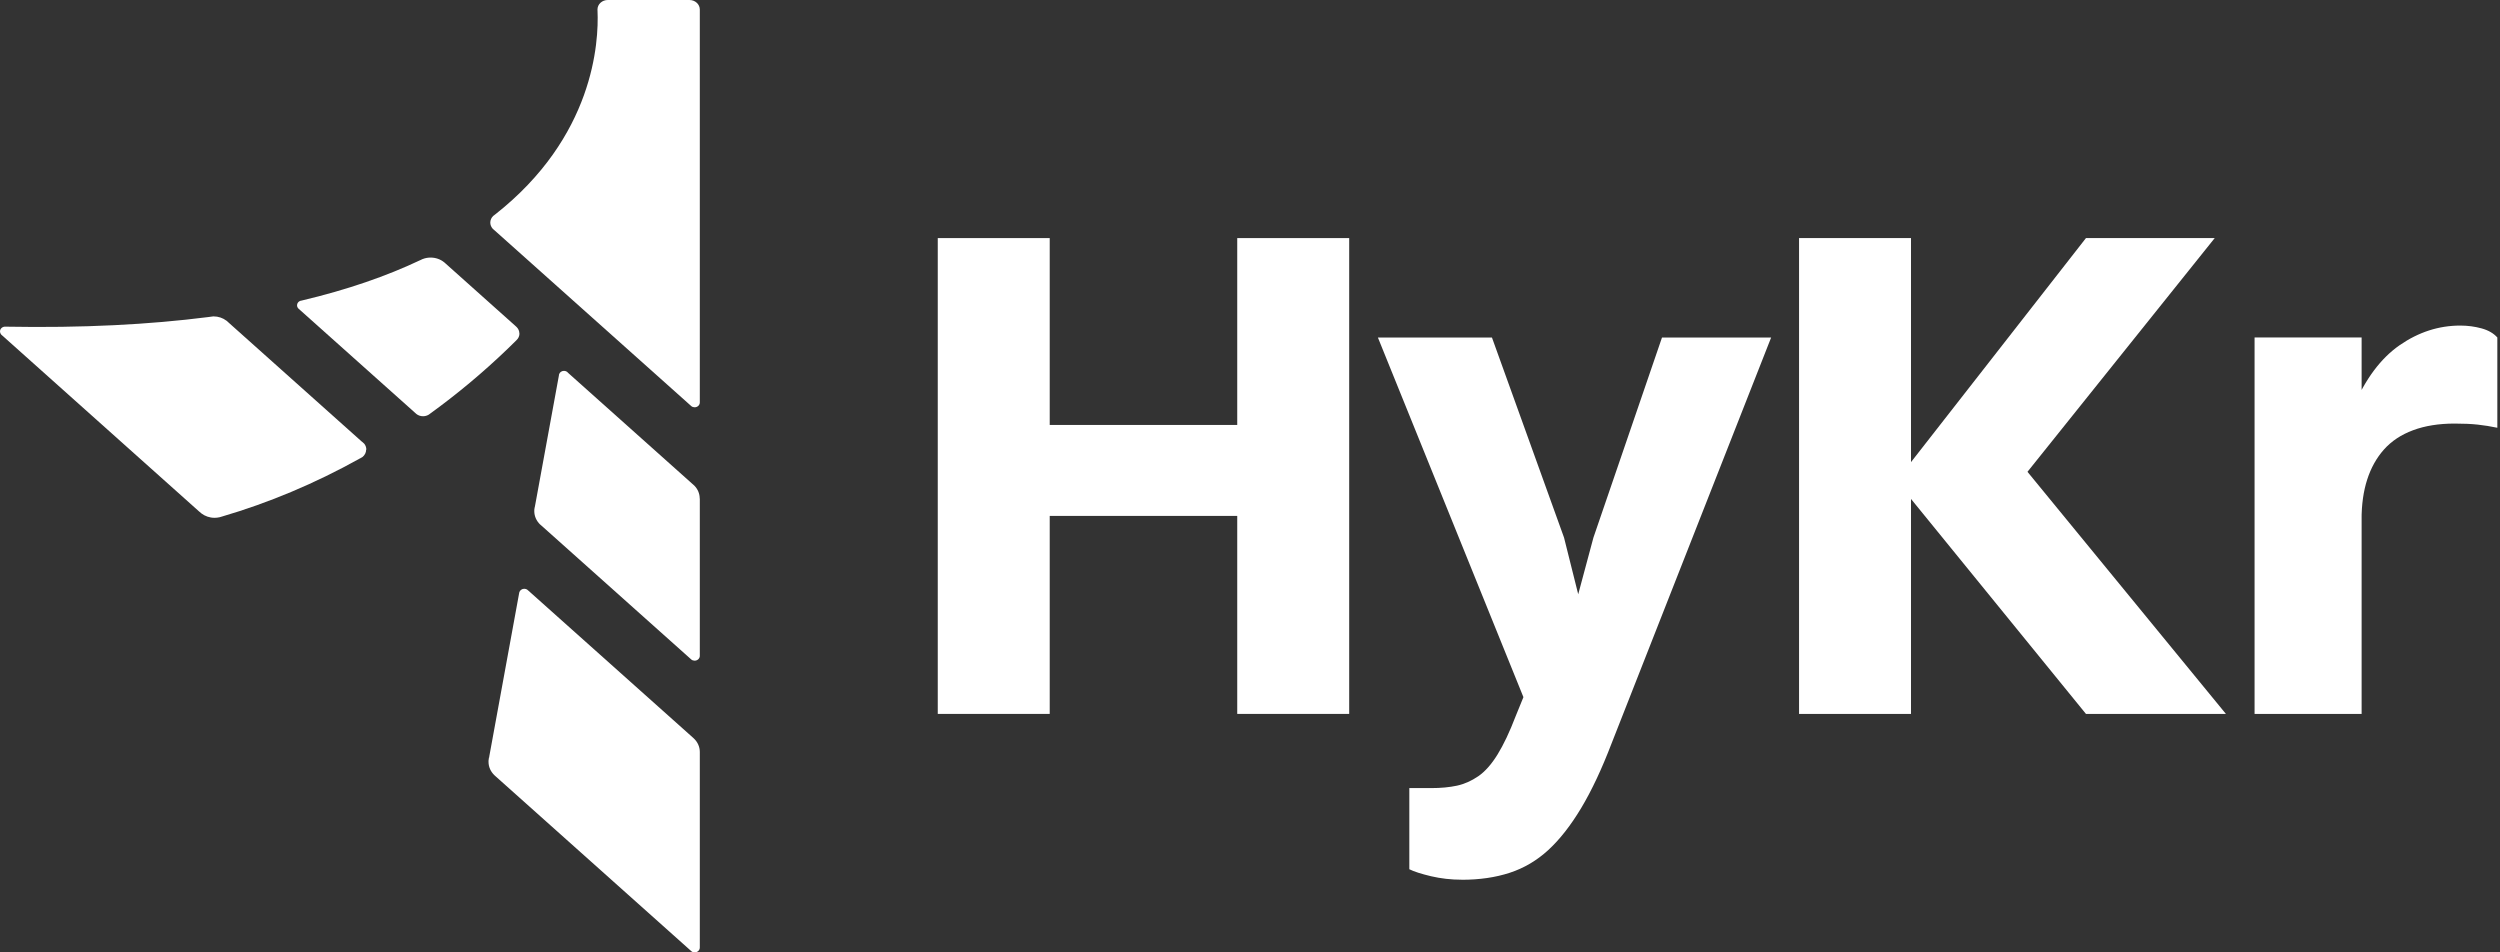 <svg width="525" height="200" viewBox="0 0 525 200" fill="none" xmlns="http://www.w3.org/2000/svg">
<rect x="0" y="0" width="525" height="200" fill="#333333" stroke="none"/>
<path d="M125.48 2.24C125.47 2.16 125.46 2.09 125.46 2.01C125.46 1.99 125.46 1.98 125.46 1.96C125.46 2.05 125.46 2.14 125.47 2.24H125.48Z" fill="white"/>
<path d="M103.94 45.07C103.81 45.17 103.69 45.27 103.56 45.36C103.67 45.25 103.8 45.15 103.94 45.07Z" fill="white"/>
<path d="M103.83 48.36C103.68 48.26 103.55 48.14 103.44 48.01L103.83 48.36Z" fill="white"/>
<path d="M75.55 96.3C75.73 96.2 75.92 96.09 76.1 95.99C75.94 96.12 75.75 96.22 75.55 96.3Z" fill="white"/>
<path d="M76.44 93.2L75.95 92.77C76.13 92.89 76.3 93.04 76.44 93.2Z" fill="white"/>
<path d="M112.21 106.99C112.23 106.76 112.27 106.54 112.33 106.33L112.21 106.99Z" fill="white"/>
<path d="M102.72 158.9L102.56 159.75C102.58 159.46 102.63 159.17 102.72 158.9Z" fill="white"/>
<path d="M119.33 78.31L119.06 78.06C119.17 78.13 119.26 78.21 119.33 78.31Z" fill="white"/>
<path d="M76.89 94.43C76.89 95.05 76.59 95.6 76.11 95.98C76.11 95.98 76.11 95.98 76.1 95.98C75.92 96.08 75.73 96.19 75.55 96.29C66.14 101.54 56.39 105.61 46.63 108.47C46.45 108.52 46.26 108.58 46.08 108.63C46.08 108.63 46.07 108.63 46.06 108.63C45.74 108.7 45.41 108.74 45.06 108.74C44.01 108.74 43.05 108.39 42.3 107.82L42.24 107.77L41.91 107.48H41.89L0.42 70.41L0.23 70.24V70.22C0.08 70.05 0 69.83 0 69.6C0 69.08 0.42 68.65 0.97 68.6H1.2C1.2 68.6 1.2 68.6 1.21 68.6H1.22C17.37 68.9 31.43 68.15 43.67 66.59C44.05 66.54 44.43 66.49 44.8 66.44H44.82C45.86 66.44 46.82 66.78 47.56 67.35H47.58L48.03 67.76L48.05 67.78L75.98 92.74H76L76.49 93.18C76.77 93.53 76.93 93.95 76.93 94.41L76.89 94.43Z" fill="white"/>
<path d="M109.09 70.02C109.09 70.58 108.85 71.08 108.45 71.45C107.84 72.06 107.22 72.66 106.6 73.26C101.39 78.27 95.92 82.82 90.25 86.92C90.19 86.97 90.12 87.02 90.05 87.07C89.7 87.28 89.29 87.41 88.84 87.41C88.32 87.41 87.83 87.24 87.46 86.95L87.29 86.8L62.77 64.89L62.66 64.79C62.49 64.61 62.38 64.38 62.38 64.11C62.38 63.69 62.65 63.34 63.04 63.18C63.04 63.18 63.05 63.18 63.06 63.18C63.16 63.16 63.25 63.14 63.34 63.12C73.05 60.82 81.26 57.94 88.19 54.66C88.19 54.66 88.19 54.66 88.2 54.66L88.73 54.41C88.73 54.41 88.73 54.41 88.74 54.41C89.26 54.2 89.83 54.09 90.43 54.09C91.53 54.09 92.54 54.47 93.3 55.1L93.34 55.13L93.55 55.32L108.41 68.6L108.44 68.64L108.47 68.66C108.85 69.02 109.07 69.51 109.07 70.05L109.09 70.02Z" fill="white"/>
<path d="M146.96 157.91V198.99C146.96 199.55 146.47 200 145.88 200C145.62 200 145.38 199.92 145.2 199.77L145.08 199.66L104.07 163.02L103.77 162.75V162.74C103.04 162.02 102.59 161.05 102.59 159.98C102.59 159.91 102.59 159.84 102.59 159.77V159.74L102.75 158.89V158.87V158.86V158.84L109.02 124.56V124.54L109.05 124.42V124.4C109.17 123.97 109.6 123.64 110.1 123.64C110.36 123.64 110.59 123.72 110.77 123.86V123.87L110.89 123.98L110.92 124L145.54 154.92L145.7 155.07C146.48 155.8 146.96 156.8 146.96 157.91Z" fill="white"/>
<path d="M146.96 104.7V137.73C146.96 138.29 146.47 138.74 145.88 138.74C145.62 138.74 145.38 138.66 145.19 138.51L145.1 138.43L113.67 110.35L113.65 110.33L113.62 110.31L113.42 110.13H113.41C112.66 109.4 112.2 108.41 112.2 107.33C112.2 107.22 112.2 107.11 112.21 107V106.98L112.34 106.32L117.37 78.85V78.83V78.82L117.4 78.62C117.53 78.19 117.94 77.88 118.44 77.88C118.66 77.88 118.86 77.94 119.03 78.05H119.04L119.31 78.31L145.36 101.58L145.81 101.98C146.51 102.69 146.94 103.64 146.94 104.69L146.96 104.7Z" fill="white"/>
<path d="M146.96 2.01V84.52C146.96 85.08 146.47 85.53 145.88 85.53C145.62 85.53 145.38 85.45 145.19 85.3L145.1 85.22L120.26 63.03L118 61.01L103.84 48.36L103.45 48.01C103.15 47.66 102.96 47.22 102.96 46.75C102.96 46.21 103.19 45.72 103.56 45.36C103.69 45.26 103.81 45.17 103.94 45.07C124.72 28.76 125.77 8.87 125.48 2.26C125.48 2.15 125.48 2.06 125.47 1.97V1.95C125.5 0.86 126.46 0 127.63 0H144.79C145.99 0 146.96 0.9 146.96 2.01Z" fill="white"/>
<path d="M196.93 149.92V50H220.44V149.92H196.93ZM214.12 108.34V89.24H264.37V108.34H214.12ZM259.82 149.92V50H283.33V149.92H259.82Z" fill="white"/>
<path d="M306.979 184.74C304.719 184.74 302.569 184.49 300.519 184.01C298.459 183.52 296.939 183.03 295.959 182.54V165.5H300.519C302.579 165.5 304.389 165.33 305.959 164.99C307.529 164.65 309.019 163.98 310.439 163.01C311.859 162.03 313.209 160.51 314.479 158.45C315.749 156.39 317.029 153.7 318.299 150.37L319.919 146.4L289.359 70.88H313.309L328.449 112.9L332.419 128.77H330.359L334.619 112.9L349.019 70.88H371.939L338.439 156.1C336.379 161.49 334.249 166.02 332.049 169.69C329.849 173.36 327.539 176.3 325.139 178.51C322.739 180.71 320.049 182.3 317.059 183.28C314.069 184.26 310.719 184.75 306.989 184.75L306.979 184.74Z" fill="white"/>
<path d="M377.8 149.92V50H401.31V149.92H377.8ZM398.23 100.99L438.05 50H465.09L424.24 100.99H398.23ZM398.23 100.99L423.36 96.14L467.44 149.92H438.05L398.23 100.99Z" fill="white"/>
<path d="M473.46 149.92V70.87H495.94V149.92H473.46ZM495.94 109.07H490.06C490.26 99.37 491.63 91.54 494.17 85.56C496.72 79.59 499.97 75.23 503.94 72.48C507.91 69.74 512.14 68.37 516.65 68.37C518.22 68.37 519.71 68.57 521.13 68.96C522.55 69.35 523.65 69.99 524.44 70.87V89.83C523.07 89.54 521.7 89.32 520.33 89.17C518.96 89.02 517.34 88.95 515.48 88.95C512.15 88.95 509.23 89.42 506.74 90.35C504.24 91.28 502.21 92.63 500.64 94.39C499.07 96.15 497.9 98.26 497.11 100.71C496.32 103.16 495.93 105.95 495.93 109.09L495.94 109.07Z" fill="white"/>
</svg>
